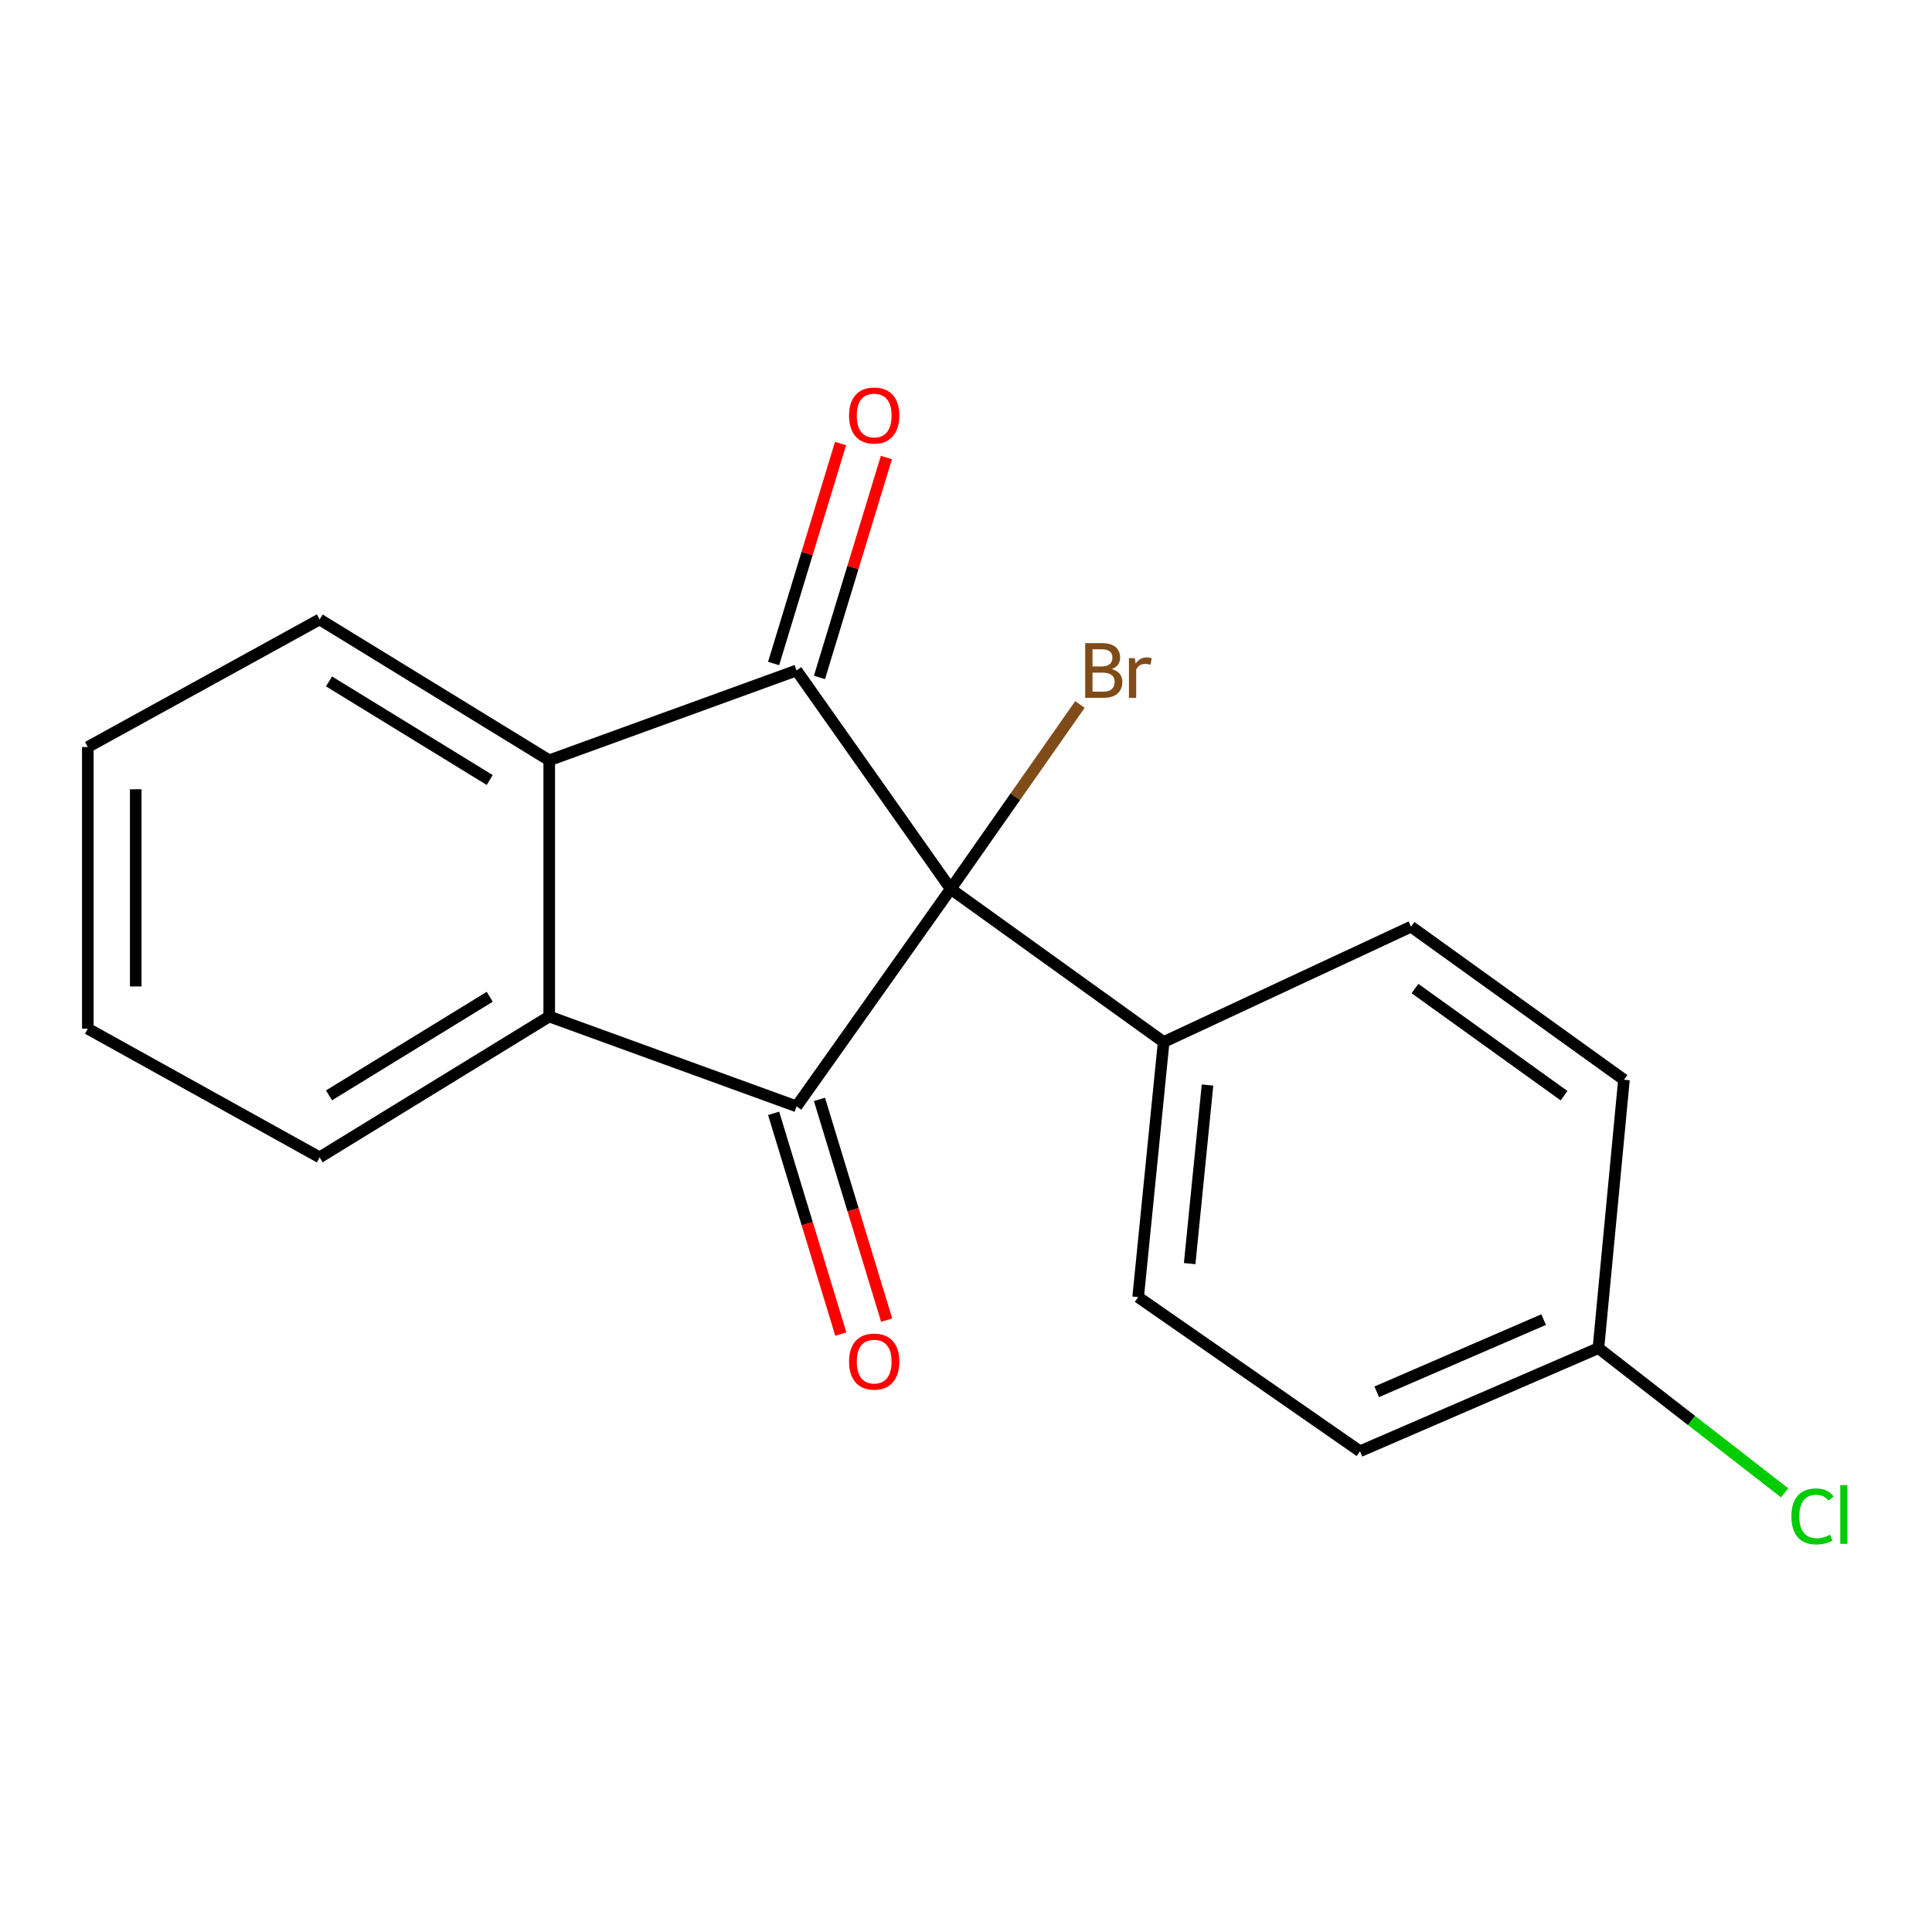 <?xml version='1.0' encoding='iso-8859-1'?>
<svg version='1.1' baseProfile='full'
              xmlns='http://www.w3.org/2000/svg'
                      xmlns:rdkit='http://www.rdkit.org/xml'
                      xmlns:xlink='http://www.w3.org/1999/xlink'
                  xml:space='preserve'
width='1000px' height='1000px' viewBox='0 0 1000 1000'>
<!-- END OF HEADER -->
<rect style='opacity:1.0;fill:#FFFFFF;stroke:none' width='1000' height='1000' x='0' y='0'> </rect>
<path class='bond-0' d='M 492.092,460.116 L 412.29,347.034' style='fill:none;fill-rule:evenodd;stroke:#000000;stroke-width:6px;stroke-linecap:butt;stroke-linejoin:miter;stroke-opacity:1' />
<path class='bond-1' d='M 492.092,460.116 L 412.29,572.647' style='fill:none;fill-rule:evenodd;stroke:#000000;stroke-width:6px;stroke-linecap:butt;stroke-linejoin:miter;stroke-opacity:1' />
<path class='bond-4' d='M 492.092,460.116 L 602.308,539.34' style='fill:none;fill-rule:evenodd;stroke:#000000;stroke-width:6px;stroke-linecap:butt;stroke-linejoin:miter;stroke-opacity:1' />
<path class='bond-7' d='M 492.092,460.116 L 525.535,412.381' style='fill:none;fill-rule:evenodd;stroke:#000000;stroke-width:6px;stroke-linecap:butt;stroke-linejoin:miter;stroke-opacity:1' />
<path class='bond-7' d='M 525.535,412.381 L 558.977,364.646' style='fill:none;fill-rule:evenodd;stroke:#7F4C19;stroke-width:6px;stroke-linecap:butt;stroke-linejoin:miter;stroke-opacity:1' />
<path class='bond-2' d='M 412.29,347.034 L 284.283,393.529' style='fill:none;fill-rule:evenodd;stroke:#000000;stroke-width:6px;stroke-linecap:butt;stroke-linejoin:miter;stroke-opacity:1' />
<path class='bond-6' d='M 424.155,350.645 L 441.476,293.728' style='fill:none;fill-rule:evenodd;stroke:#000000;stroke-width:6px;stroke-linecap:butt;stroke-linejoin:miter;stroke-opacity:1' />
<path class='bond-6' d='M 441.476,293.728 L 458.797,236.811' style='fill:none;fill-rule:evenodd;stroke:#FF0000;stroke-width:6px;stroke-linecap:butt;stroke-linejoin:miter;stroke-opacity:1' />
<path class='bond-6' d='M 400.424,343.423 L 417.745,286.507' style='fill:none;fill-rule:evenodd;stroke:#000000;stroke-width:6px;stroke-linecap:butt;stroke-linejoin:miter;stroke-opacity:1' />
<path class='bond-6' d='M 417.745,286.507 L 435.066,229.59' style='fill:none;fill-rule:evenodd;stroke:#FF0000;stroke-width:6px;stroke-linecap:butt;stroke-linejoin:miter;stroke-opacity:1' />
<path class='bond-3' d='M 412.29,572.647 L 284.283,526.138' style='fill:none;fill-rule:evenodd;stroke:#000000;stroke-width:6px;stroke-linecap:butt;stroke-linejoin:miter;stroke-opacity:1' />
<path class='bond-5' d='M 400.425,576.258 L 417.812,633.388' style='fill:none;fill-rule:evenodd;stroke:#000000;stroke-width:6px;stroke-linecap:butt;stroke-linejoin:miter;stroke-opacity:1' />
<path class='bond-5' d='M 417.812,633.388 L 435.2,690.518' style='fill:none;fill-rule:evenodd;stroke:#FF0000;stroke-width:6px;stroke-linecap:butt;stroke-linejoin:miter;stroke-opacity:1' />
<path class='bond-5' d='M 424.155,569.036 L 441.542,626.166' style='fill:none;fill-rule:evenodd;stroke:#000000;stroke-width:6px;stroke-linecap:butt;stroke-linejoin:miter;stroke-opacity:1' />
<path class='bond-5' d='M 441.542,626.166 L 458.93,683.296' style='fill:none;fill-rule:evenodd;stroke:#FF0000;stroke-width:6px;stroke-linecap:butt;stroke-linejoin:miter;stroke-opacity:1' />
<path class='bond-15' d='M 284.283,393.529 L 165.441,320.617' style='fill:none;fill-rule:evenodd;stroke:#000000;stroke-width:6px;stroke-linecap:butt;stroke-linejoin:miter;stroke-opacity:1' />
<path class='bond-15' d='M 253.485,403.735 L 170.296,352.697' style='fill:none;fill-rule:evenodd;stroke:#000000;stroke-width:6px;stroke-linecap:butt;stroke-linejoin:miter;stroke-opacity:1' />
<path class='bond-18' d='M 284.283,393.529 L 284.283,526.138' style='fill:none;fill-rule:evenodd;stroke:#000000;stroke-width:6px;stroke-linecap:butt;stroke-linejoin:miter;stroke-opacity:1' />
<path class='bond-14' d='M 284.283,526.138 L 165.441,599.037' style='fill:none;fill-rule:evenodd;stroke:#000000;stroke-width:6px;stroke-linecap:butt;stroke-linejoin:miter;stroke-opacity:1' />
<path class='bond-14' d='M 253.487,515.929 L 170.297,566.958' style='fill:none;fill-rule:evenodd;stroke:#000000;stroke-width:6px;stroke-linecap:butt;stroke-linejoin:miter;stroke-opacity:1' />
<path class='bond-8' d='M 602.308,539.34 L 589.106,671.384' style='fill:none;fill-rule:evenodd;stroke:#000000;stroke-width:6px;stroke-linecap:butt;stroke-linejoin:miter;stroke-opacity:1' />
<path class='bond-8' d='M 625.009,561.614 L 615.768,654.045' style='fill:none;fill-rule:evenodd;stroke:#000000;stroke-width:6px;stroke-linecap:butt;stroke-linejoin:miter;stroke-opacity:1' />
<path class='bond-9' d='M 602.308,539.34 L 730.342,479.643' style='fill:none;fill-rule:evenodd;stroke:#000000;stroke-width:6px;stroke-linecap:butt;stroke-linejoin:miter;stroke-opacity:1' />
<path class='bond-12' d='M 589.106,671.384 L 703.925,751.173' style='fill:none;fill-rule:evenodd;stroke:#000000;stroke-width:6px;stroke-linecap:butt;stroke-linejoin:miter;stroke-opacity:1' />
<path class='bond-11' d='M 730.342,479.643 L 840.558,558.867' style='fill:none;fill-rule:evenodd;stroke:#000000;stroke-width:6px;stroke-linecap:butt;stroke-linejoin:miter;stroke-opacity:1' />
<path class='bond-11' d='M 732.397,511.668 L 809.548,567.125' style='fill:none;fill-rule:evenodd;stroke:#000000;stroke-width:6px;stroke-linecap:butt;stroke-linejoin:miter;stroke-opacity:1' />
<path class='bond-10' d='M 827.342,697.787 L 840.558,558.867' style='fill:none;fill-rule:evenodd;stroke:#000000;stroke-width:6px;stroke-linecap:butt;stroke-linejoin:miter;stroke-opacity:1' />
<path class='bond-13' d='M 827.342,697.787 L 875.532,735.238' style='fill:none;fill-rule:evenodd;stroke:#000000;stroke-width:6px;stroke-linecap:butt;stroke-linejoin:miter;stroke-opacity:1' />
<path class='bond-13' d='M 875.532,735.238 L 923.722,772.688' style='fill:none;fill-rule:evenodd;stroke:#00CC00;stroke-width:6px;stroke-linecap:butt;stroke-linejoin:miter;stroke-opacity:1' />
<path class='bond-19' d='M 827.342,697.787 L 703.925,751.173' style='fill:none;fill-rule:evenodd;stroke:#000000;stroke-width:6px;stroke-linecap:butt;stroke-linejoin:miter;stroke-opacity:1' />
<path class='bond-19' d='M 798.982,683.029 L 712.59,720.399' style='fill:none;fill-rule:evenodd;stroke:#000000;stroke-width:6px;stroke-linecap:butt;stroke-linejoin:miter;stroke-opacity:1' />
<path class='bond-17' d='M 165.441,599.037 L 45.455,532.45' style='fill:none;fill-rule:evenodd;stroke:#000000;stroke-width:6px;stroke-linecap:butt;stroke-linejoin:miter;stroke-opacity:1' />
<path class='bond-16' d='M 165.441,320.617 L 45.455,386.653' style='fill:none;fill-rule:evenodd;stroke:#000000;stroke-width:6px;stroke-linecap:butt;stroke-linejoin:miter;stroke-opacity:1' />
<path class='bond-20' d='M 45.455,386.653 L 45.455,532.45' style='fill:none;fill-rule:evenodd;stroke:#000000;stroke-width:6px;stroke-linecap:butt;stroke-linejoin:miter;stroke-opacity:1' />
<path class='bond-20' d='M 70.259,408.522 L 70.259,510.58' style='fill:none;fill-rule:evenodd;stroke:#000000;stroke-width:6px;stroke-linecap:butt;stroke-linejoin:miter;stroke-opacity:1' />
<path  class='atom-6' d='M 439.473 704.758
Q 439.473 697.958, 442.833 694.158
Q 446.193 690.358, 452.473 690.358
Q 458.753 690.358, 462.113 694.158
Q 465.473 697.958, 465.473 704.758
Q 465.473 711.638, 462.073 715.558
Q 458.673 719.438, 452.473 719.438
Q 446.233 719.438, 442.833 715.558
Q 439.473 711.678, 439.473 704.758
M 452.473 716.238
Q 456.793 716.238, 459.113 713.358
Q 461.473 710.438, 461.473 704.758
Q 461.473 699.198, 459.113 696.398
Q 456.793 693.558, 452.473 693.558
Q 448.153 693.558, 445.793 696.358
Q 443.473 699.158, 443.473 704.758
Q 443.473 710.478, 445.793 713.358
Q 448.153 716.238, 452.473 716.238
' fill='#FF0000'/>
<path  class='atom-7' d='M 439.473 215.07
Q 439.473 208.27, 442.833 204.47
Q 446.193 200.67, 452.473 200.67
Q 458.753 200.67, 462.113 204.47
Q 465.473 208.27, 465.473 215.07
Q 465.473 221.95, 462.073 225.87
Q 458.673 229.75, 452.473 229.75
Q 446.233 229.75, 442.833 225.87
Q 439.473 221.99, 439.473 215.07
M 452.473 226.55
Q 456.793 226.55, 459.113 223.67
Q 461.473 220.75, 461.473 215.07
Q 461.473 209.51, 459.113 206.71
Q 456.793 203.87, 452.473 203.87
Q 448.153 203.87, 445.793 206.67
Q 443.473 209.47, 443.473 215.07
Q 443.473 220.79, 445.793 223.67
Q 448.153 226.55, 452.473 226.55
' fill='#FF0000'/>
<path  class='atom-8' d='M 575.456 346.314
Q 578.176 347.074, 579.536 348.754
Q 580.936 350.394, 580.936 352.834
Q 580.936 356.754, 578.416 358.994
Q 575.936 361.194, 571.216 361.194
L 561.696 361.194
L 561.696 332.874
L 570.056 332.874
Q 574.896 332.874, 577.336 334.834
Q 579.776 336.794, 579.776 340.394
Q 579.776 344.674, 575.456 346.314
M 565.496 336.074
L 565.496 344.954
L 570.056 344.954
Q 572.856 344.954, 574.296 343.834
Q 575.776 342.674, 575.776 340.394
Q 575.776 336.074, 570.056 336.074
L 565.496 336.074
M 571.216 357.994
Q 573.976 357.994, 575.456 356.674
Q 576.936 355.354, 576.936 352.834
Q 576.936 350.514, 575.296 349.354
Q 573.696 348.154, 570.616 348.154
L 565.496 348.154
L 565.496 357.994
L 571.216 357.994
' fill='#7F4C19'/>
<path  class='atom-8' d='M 587.376 340.634
L 587.816 343.474
Q 589.976 340.274, 593.496 340.274
Q 594.616 340.274, 596.136 340.674
L 595.536 344.034
Q 593.816 343.634, 592.856 343.634
Q 591.176 343.634, 590.056 344.314
Q 588.976 344.954, 588.096 346.514
L 588.096 361.194
L 584.336 361.194
L 584.336 340.634
L 587.376 340.634
' fill='#7F4C19'/>
<path  class='atom-14' d='M 927.231 784.881
Q 927.231 777.841, 930.511 774.161
Q 933.831 770.441, 940.111 770.441
Q 945.951 770.441, 949.071 774.561
L 946.431 776.721
Q 944.151 773.721, 940.111 773.721
Q 935.831 773.721, 933.551 776.601
Q 931.311 779.441, 931.311 784.881
Q 931.311 790.481, 933.631 793.361
Q 935.991 796.241, 940.551 796.241
Q 943.671 796.241, 947.311 794.361
L 948.431 797.361
Q 946.951 798.321, 944.711 798.881
Q 942.471 799.441, 939.991 799.441
Q 933.831 799.441, 930.511 795.681
Q 927.231 791.921, 927.231 784.881
' fill='#00CC00'/>
<path  class='atom-14' d='M 952.511 768.721
L 956.191 768.721
L 956.191 799.081
L 952.511 799.081
L 952.511 768.721
' fill='#00CC00'/>
</svg>
